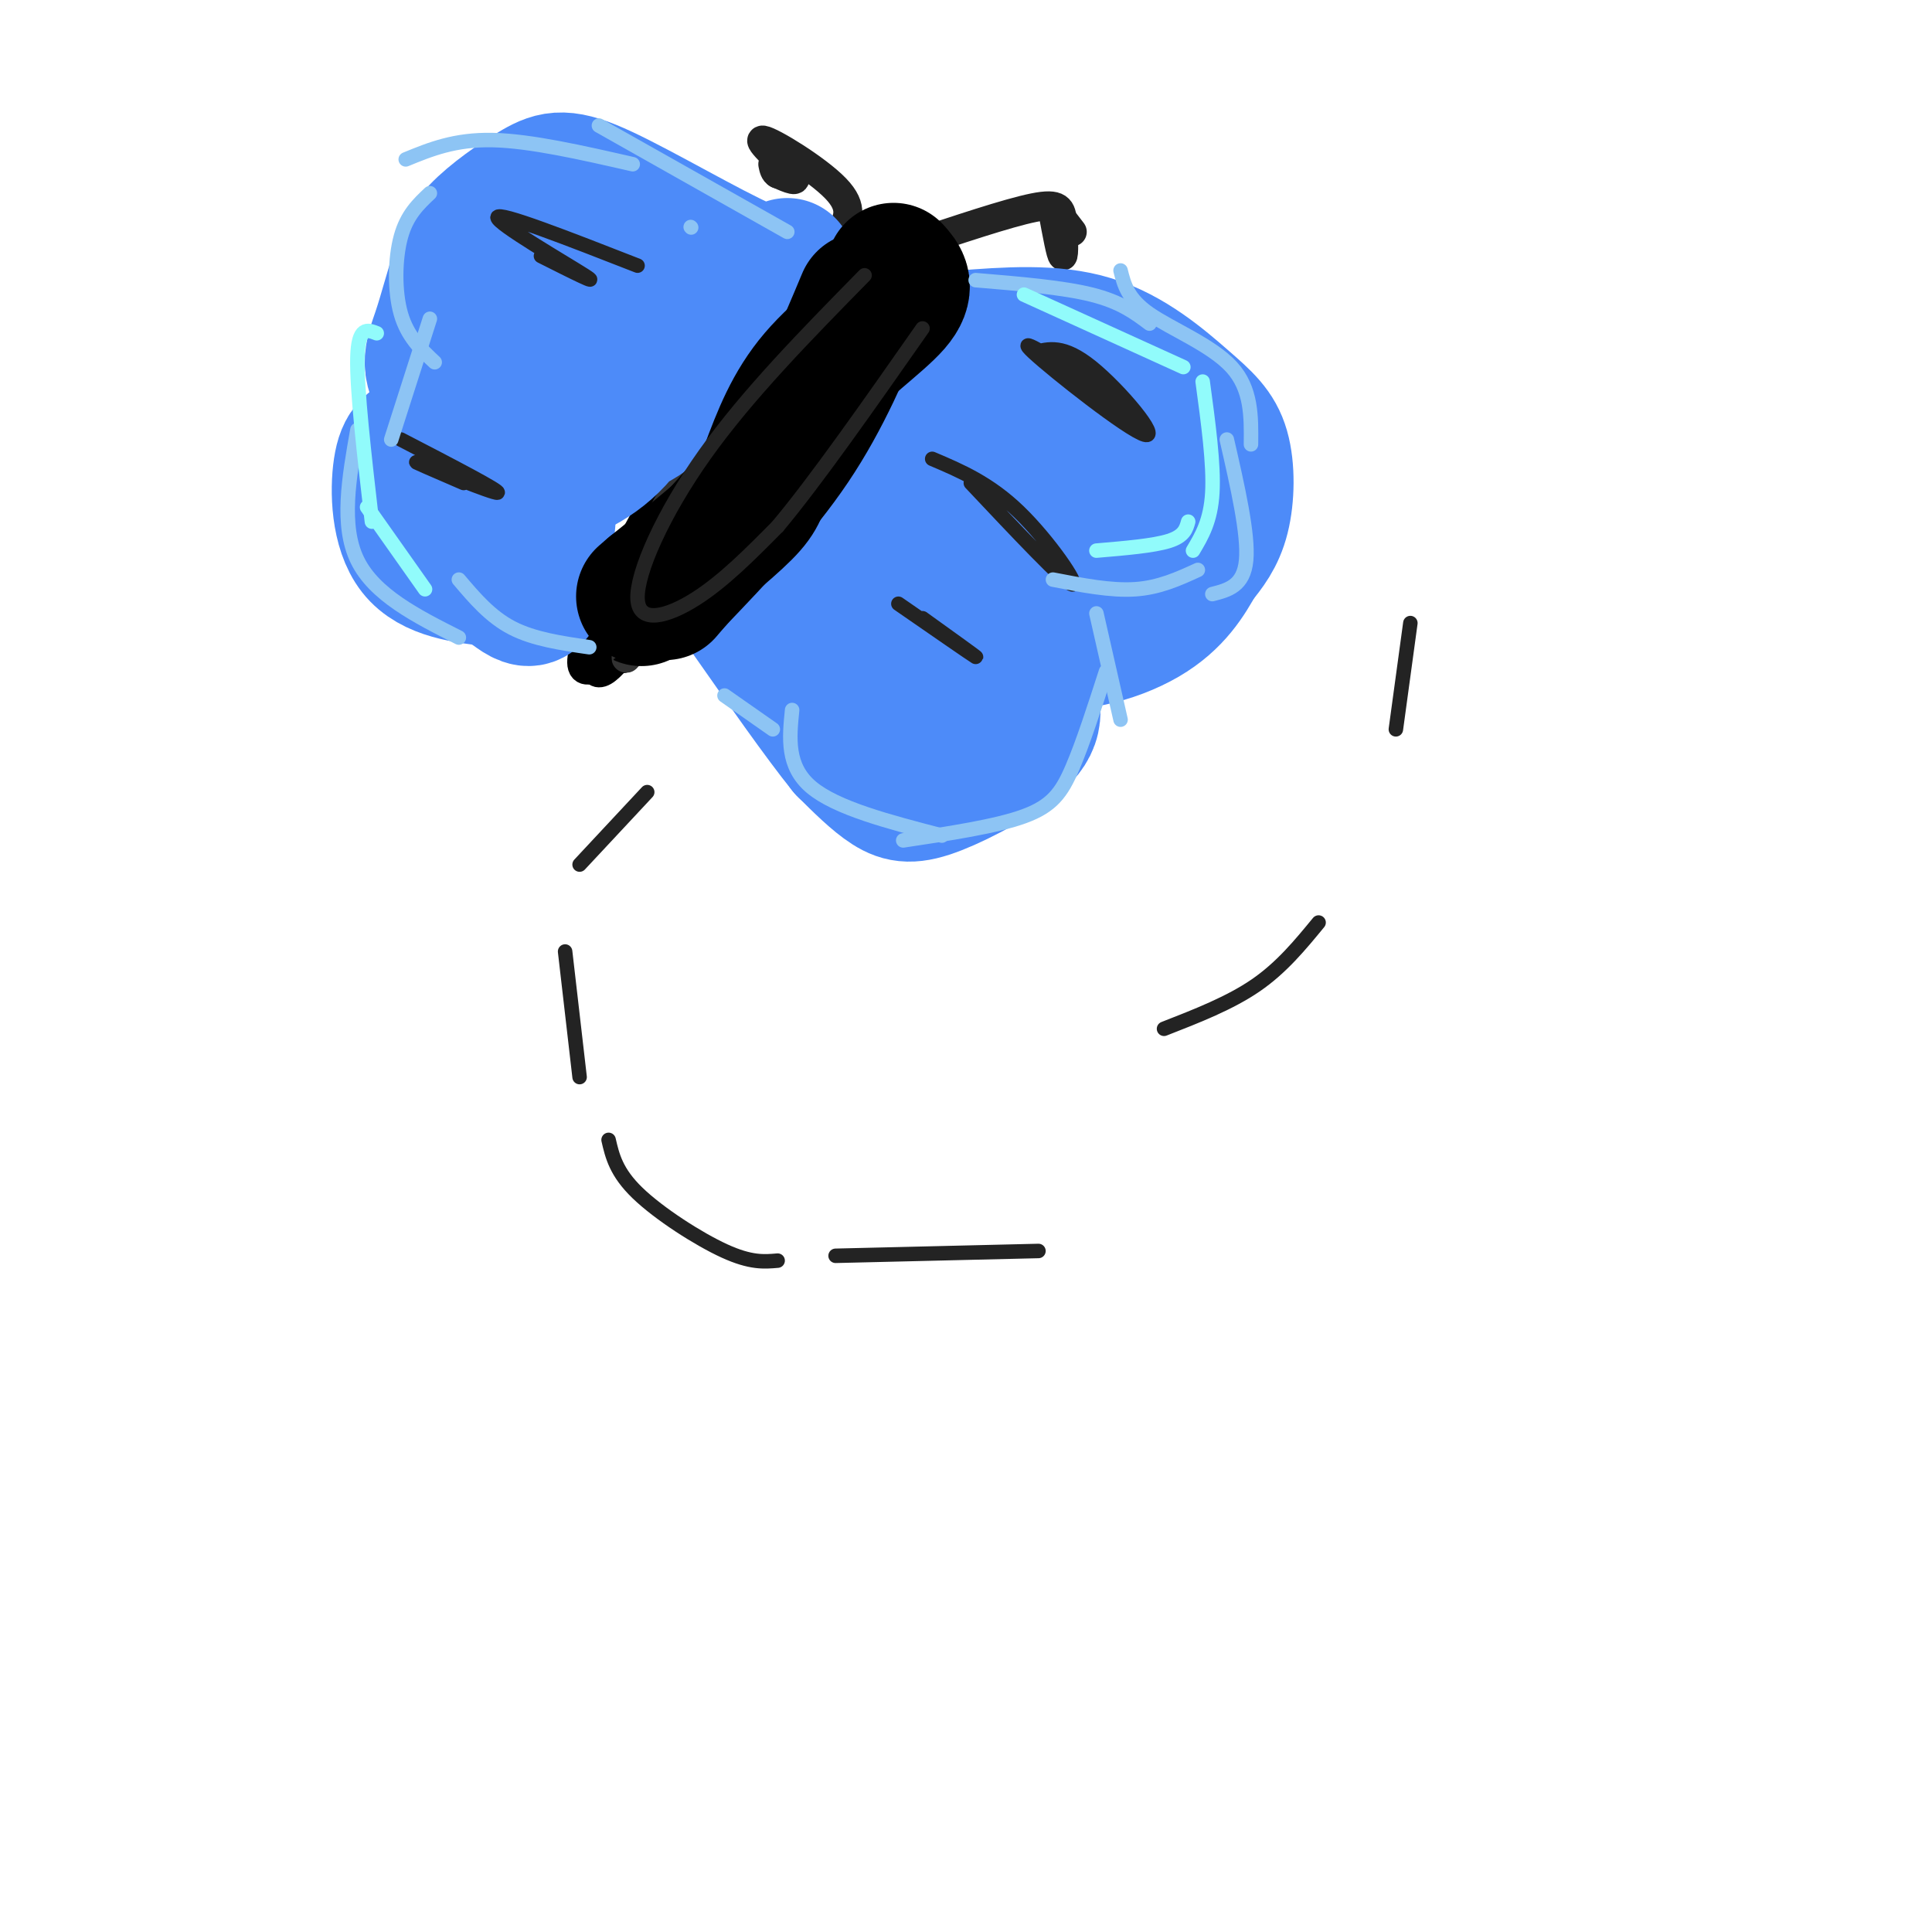 <svg viewBox='0 0 400 400' version='1.1' xmlns='http://www.w3.org/2000/svg' xmlns:xlink='http://www.w3.org/1999/xlink'><g fill='none' stroke='rgb(0,0,0)' stroke-width='6' stroke-linecap='round' stroke-linejoin='round'><path d='M173,61c-8.372,5.697 -16.743,11.394 -27,26c-10.257,14.606 -22.399,38.121 -25,47c-2.601,8.879 4.338,3.121 9,0c4.662,-3.121 7.046,-3.606 16,-14c8.954,-10.394 24.477,-30.697 40,-51'/><path d='M186,69c8.247,-11.547 8.865,-14.915 7,-17c-1.865,-2.085 -6.211,-2.889 -11,-1c-4.789,1.889 -10.020,6.470 -18,15c-7.980,8.530 -18.709,21.009 -25,31c-6.291,9.991 -8.146,17.496 -10,25'/><path d='M129,122c-3.404,7.718 -6.914,14.513 -1,9c5.914,-5.513 21.253,-23.334 33,-40c11.747,-16.666 19.901,-32.179 22,-38c2.099,-5.821 -1.858,-1.952 -7,3c-5.142,4.952 -11.469,10.986 -18,21c-6.531,10.014 -13.265,24.007 -20,38'/><path d='M138,115c-6.892,13.172 -14.124,27.101 -6,19c8.124,-8.101 31.602,-38.233 41,-52c9.398,-13.767 4.714,-11.168 2,-11c-2.714,0.168 -3.459,-2.093 -8,0c-4.541,2.093 -12.877,8.540 -21,19c-8.123,10.460 -16.033,24.931 -20,35c-3.967,10.069 -3.991,15.734 -1,14c2.991,-1.734 8.995,-10.867 15,-20'/><path d='M140,119c10.883,-15.003 30.590,-42.511 37,-53c6.410,-10.489 -0.478,-3.961 -4,-1c-3.522,2.961 -3.679,2.354 -8,7c-4.321,4.646 -12.807,14.543 -18,24c-5.193,9.457 -7.093,18.473 -8,24c-0.907,5.527 -0.821,7.565 8,-6c8.821,-13.565 26.377,-42.733 32,-52c5.623,-9.267 -0.689,1.366 -7,12'/><path d='M172,74c-4.056,6.318 -10.696,16.114 -21,28c-10.304,11.886 -24.272,25.862 -21,20c3.272,-5.862 23.784,-31.561 39,-49c15.216,-17.439 25.135,-26.618 22,-20c-3.135,6.618 -19.324,29.034 -28,40c-8.676,10.966 -9.838,10.483 -11,10'/><path d='M152,103c0.833,-2.821 8.417,-14.875 17,-25c8.583,-10.125 18.167,-18.321 17,-16c-1.167,2.321 -13.083,15.161 -25,28'/></g>
<g fill='none' stroke='rgb(50,50,50)' stroke-width='6' stroke-linecap='round' stroke-linejoin='round'><path d='M181,55c-2.299,0.762 -4.598,1.523 -8,3c-3.402,1.477 -7.906,3.669 -17,17c-9.094,13.331 -22.778,37.800 -27,47c-4.222,9.200 1.017,3.131 6,-1c4.983,-4.131 9.709,-6.323 19,-17c9.291,-10.677 23.145,-29.838 37,-49'/><path d='M191,55c5.525,-8.230 0.837,-4.305 -2,-2c-2.837,2.305 -3.822,2.989 -8,6c-4.178,3.011 -11.548,8.349 -22,24c-10.452,15.651 -23.986,41.615 -28,50c-4.014,8.385 1.493,-0.807 7,-10'/></g>
<g fill='none' stroke='rgb(35,35,35)' stroke-width='6' stroke-linecap='round' stroke-linejoin='round'><path d='M188,51c10.321,-3.458 20.643,-6.917 26,-8c5.357,-1.083 5.750,0.208 6,3c0.250,2.792 0.357,7.083 0,7c-0.357,-0.083 -1.179,-4.542 -2,-9'/><path d='M218,44c0.333,-0.833 2.167,1.583 4,4'/><path d='M174,48c1.470,-2.464 2.940,-4.929 -1,-9c-3.940,-4.071 -13.292,-9.750 -15,-10c-1.708,-0.250 4.226,4.929 6,7c1.774,2.071 -0.613,1.036 -3,0'/><path d='M161,36c-0.667,-0.333 -0.833,-1.167 -1,-2'/></g>
<g fill='none' stroke='rgb(77,139,249)' stroke-width='28' stroke-linecap='round' stroke-linejoin='round'><path d='M199,70c9.494,-0.730 18.989,-1.461 27,1c8.011,2.461 14.539,8.113 19,12c4.461,3.887 6.855,6.008 8,10c1.145,3.992 1.041,9.855 0,14c-1.041,4.145 -3.021,6.573 -5,9'/><path d='M248,116c-2.060,3.667 -4.708,8.333 -11,12c-6.292,3.667 -16.226,6.333 -23,4c-6.774,-2.333 -10.387,-9.667 -14,-17'/><path d='M200,115c0.085,1.825 7.296,14.887 11,23c3.704,8.113 3.900,11.278 0,15c-3.900,3.722 -11.896,8.002 -17,10c-5.104,1.998 -7.315,1.714 -10,0c-2.685,-1.714 -5.842,-4.857 -9,-8'/><path d='M175,155c-5.000,-6.167 -13.000,-17.583 -21,-29'/><path d='M154,126c-3.667,-6.167 -2.333,-7.083 -1,-8'/><path d='M163,55c-0.855,1.609 -1.710,3.219 -9,0c-7.290,-3.219 -21.016,-11.265 -29,-15c-7.984,-3.735 -10.226,-3.159 -14,-1c-3.774,2.159 -9.078,5.903 -12,9c-2.922,3.097 -3.461,5.549 -4,8'/><path d='M95,56c-1.295,3.614 -2.533,8.649 -4,13c-1.467,4.351 -3.164,8.018 2,12c5.164,3.982 17.190,8.281 20,10c2.810,1.719 -3.595,0.860 -10,0'/><path d='M103,91c-4.360,-0.112 -10.262,-0.391 -14,0c-3.738,0.391 -5.314,1.451 -6,6c-0.686,4.549 -0.482,12.585 3,17c3.482,4.415 10.241,5.207 17,6'/><path d='M103,120c4.547,2.884 7.415,7.093 9,0c1.585,-7.093 1.888,-25.486 4,-36c2.112,-10.514 6.032,-13.147 9,-15c2.968,-1.853 4.984,-2.927 7,-4'/><path d='M132,65c1.788,2.851 2.757,11.980 0,19c-2.757,7.020 -9.240,11.933 -15,14c-5.760,2.067 -10.796,1.288 -14,-4c-3.204,-5.288 -4.576,-15.086 -4,-21c0.576,-5.914 3.101,-7.944 5,-10c1.899,-2.056 3.172,-4.139 10,-6c6.828,-1.861 19.212,-3.499 25,0c5.788,3.499 4.981,12.134 3,18c-1.981,5.866 -5.138,8.962 -8,11c-2.862,2.038 -5.431,3.019 -8,4'/><path d='M126,90c-4.231,0.726 -10.808,0.540 -15,-3c-4.192,-3.540 -6.000,-10.435 -6,-15c-0.000,-4.565 1.807,-6.798 6,-9c4.193,-2.202 10.771,-4.371 15,-5c4.229,-0.629 6.108,0.282 6,3c-0.108,2.718 -2.204,7.244 -5,10c-2.796,2.756 -6.291,3.742 -10,3c-3.709,-0.742 -7.631,-3.212 -8,-6c-0.369,-2.788 2.816,-5.894 6,-9'/><path d='M115,59c4.429,-1.690 12.500,-1.417 17,1c4.500,2.417 5.429,6.976 4,10c-1.429,3.024 -5.214,4.512 -9,6'/><path d='M193,71c6.797,4.823 13.594,9.646 17,13c3.406,3.354 3.420,5.238 4,8c0.580,2.762 1.727,6.401 -1,12c-2.727,5.599 -9.329,13.159 -17,17c-7.671,3.841 -16.412,3.962 -21,3c-4.588,-0.962 -5.022,-3.006 -6,-9c-0.978,-5.994 -2.499,-15.936 0,-22c2.499,-6.064 9.019,-8.248 16,-9c6.981,-0.752 14.423,-0.072 18,1c3.577,1.072 3.288,2.536 3,4'/><path d='M206,89c0.569,3.318 0.492,9.614 0,13c-0.492,3.386 -1.397,3.861 -5,7c-3.603,3.139 -9.902,8.941 -14,11c-4.098,2.059 -5.995,0.375 -7,-2c-1.005,-2.375 -1.119,-5.442 1,-10c2.119,-4.558 6.472,-10.608 11,-15c4.528,-4.392 9.232,-7.126 13,-9c3.768,-1.874 6.601,-2.889 9,-1c2.399,1.889 4.365,6.682 3,16c-1.365,9.318 -6.060,23.163 -11,31c-4.940,7.837 -10.126,9.668 -14,8c-3.874,-1.668 -6.437,-6.834 -9,-12'/><path d='M183,126c-2.204,-3.695 -3.215,-6.931 0,-12c3.215,-5.069 10.655,-11.971 17,-16c6.345,-4.029 11.596,-5.184 15,-2c3.404,3.184 4.963,10.708 2,18c-2.963,7.292 -10.447,14.353 -16,18c-5.553,3.647 -9.176,3.881 -12,2c-2.824,-1.881 -4.850,-5.875 -4,-10c0.850,-4.125 4.575,-8.380 9,-13c4.425,-4.620 9.550,-9.606 14,-11c4.450,-1.394 8.225,0.803 12,3'/><path d='M220,103c2.561,1.277 2.962,2.969 0,7c-2.962,4.031 -9.289,10.400 -10,8c-0.711,-2.400 4.193,-13.569 11,-19c6.807,-5.431 15.516,-5.123 18,-4c2.484,1.123 -1.258,3.062 -5,5'/><path d='M234,100c-1.833,1.833 -3.917,3.917 -6,6'/></g>
<g fill='none' stroke='rgb(0,0,0)' stroke-width='28' stroke-linecap='round' stroke-linejoin='round'><path d='M185,56c1.556,1.711 3.111,3.422 0,7c-3.111,3.578 -10.889,9.022 -16,15c-5.111,5.978 -7.556,12.489 -10,19'/><path d='M159,97c-1.822,4.244 -1.378,5.356 -5,9c-3.622,3.644 -11.311,9.822 -19,16'/><path d='M135,122c-3.333,2.833 -2.167,1.917 -1,1'/><path d='M179,62c-4.250,10.167 -8.500,20.333 -15,30c-6.500,9.667 -15.250,18.833 -24,28'/><path d='M140,120c-4.000,4.667 -2.000,2.333 0,0'/></g>
<g fill='none' stroke='rgb(35,35,35)' stroke-width='3' stroke-linecap='round' stroke-linejoin='round'><path d='M179,57c-12.107,12.333 -24.214,24.667 -33,37c-8.786,12.333 -14.250,24.667 -14,30c0.250,5.333 6.214,3.667 12,0c5.786,-3.667 11.393,-9.333 17,-15'/><path d='M161,109c7.833,-9.333 18.917,-25.167 30,-41'/><path d='M214,73c3.083,-0.851 6.167,-1.702 12,3c5.833,4.702 14.417,14.958 11,14c-3.417,-0.958 -18.833,-13.131 -23,-17c-4.167,-3.869 2.917,0.565 10,5'/><path d='M224,78c3.667,2.667 7.833,6.833 12,11'/><path d='M193,95c5.911,2.511 11.822,5.022 18,11c6.178,5.978 12.622,15.422 11,15c-1.622,-0.422 -11.311,-10.711 -21,-21'/><path d='M186,125c7.583,5.250 15.167,10.500 16,11c0.833,0.500 -5.083,-3.750 -11,-8'/><path d='M132,55c-14.444,-5.644 -28.889,-11.289 -29,-10c-0.111,1.289 14.111,9.511 18,12c3.889,2.489 -2.556,-0.756 -9,-4'/><path d='M96,100c-6.022,-2.600 -12.044,-5.200 -9,-4c3.044,1.200 15.156,6.200 16,6c0.844,-0.200 -9.578,-5.600 -20,-11'/><path d='M134,164c0.000,0.000 -14.000,15.000 -14,15'/><path d='M117,197c0.000,0.000 3.000,26.000 3,26'/><path d='M126,236c0.778,3.356 1.556,6.711 6,11c4.444,4.289 12.556,9.511 18,12c5.444,2.489 8.222,2.244 11,2'/><path d='M173,260c0.000,0.000 42.000,-1.000 42,-1'/><path d='M241,213c6.833,-2.667 13.667,-5.333 19,-9c5.333,-3.667 9.167,-8.333 13,-13'/><path d='M289,151c0.000,0.000 3.000,-22.000 3,-22'/></g>
<g fill='none' stroke='rgb(141,196,244)' stroke-width='3' stroke-linecap='round' stroke-linejoin='round'><path d='M202,58c9.000,0.750 18.000,1.500 24,3c6.000,1.500 9.000,3.750 12,6'/><path d='M232,56c0.733,2.933 1.467,5.867 6,9c4.533,3.133 12.867,6.467 17,11c4.133,4.533 4.067,10.267 4,16'/><path d='M254,91c2.250,9.833 4.500,19.667 4,25c-0.500,5.333 -3.750,6.167 -7,7'/><path d='M248,118c-4.000,1.833 -8.000,3.667 -13,4c-5.000,0.333 -11.000,-0.833 -17,-2'/><path d='M227,127c0.000,0.000 5.000,22.000 5,22'/><path d='M229,139c-2.400,7.444 -4.800,14.889 -7,20c-2.200,5.111 -4.200,7.889 -10,10c-5.800,2.111 -15.400,3.556 -25,5'/><path d='M195,173c-10.917,-2.833 -21.833,-5.667 -27,-10c-5.167,-4.333 -4.583,-10.167 -4,-16'/><path d='M160,151c0.000,0.000 -10.000,-7.000 -10,-7'/><path d='M143,47c0.000,0.000 0.100,0.100 0.1,0.1'/><path d='M163,48c0.000,0.000 -39.000,-22.000 -39,-22'/><path d='M131,34c-10.583,-2.417 -21.167,-4.833 -29,-5c-7.833,-0.167 -12.917,1.917 -18,4'/><path d='M89,40c-2.378,2.244 -4.756,4.489 -6,9c-1.244,4.511 -1.356,11.289 0,16c1.356,4.711 4.178,7.356 7,10'/><path d='M89,66c0.000,0.000 -8.000,25.000 -8,25'/><path d='M74,89c-1.750,9.917 -3.500,19.833 0,27c3.500,7.167 12.250,11.583 21,16'/><path d='M95,120c3.250,3.833 6.500,7.667 11,10c4.500,2.333 10.250,3.167 16,4'/></g>
<g fill='none' stroke='rgb(145,251,251)' stroke-width='3' stroke-linecap='round' stroke-linejoin='round'><path d='M212,61c0.000,0.000 33.000,15.000 33,15'/><path d='M249,79c1.167,8.583 2.333,17.167 2,23c-0.333,5.833 -2.167,8.917 -4,12'/><path d='M246,108c-0.417,1.500 -0.833,3.000 -4,4c-3.167,1.000 -9.083,1.500 -15,2'/><path d='M78,69c-1.917,-0.750 -3.833,-1.500 -4,5c-0.167,6.500 1.417,20.250 3,34'/><path d='M76,105c0.000,0.000 12.000,17.000 12,17'/></g>
</svg>